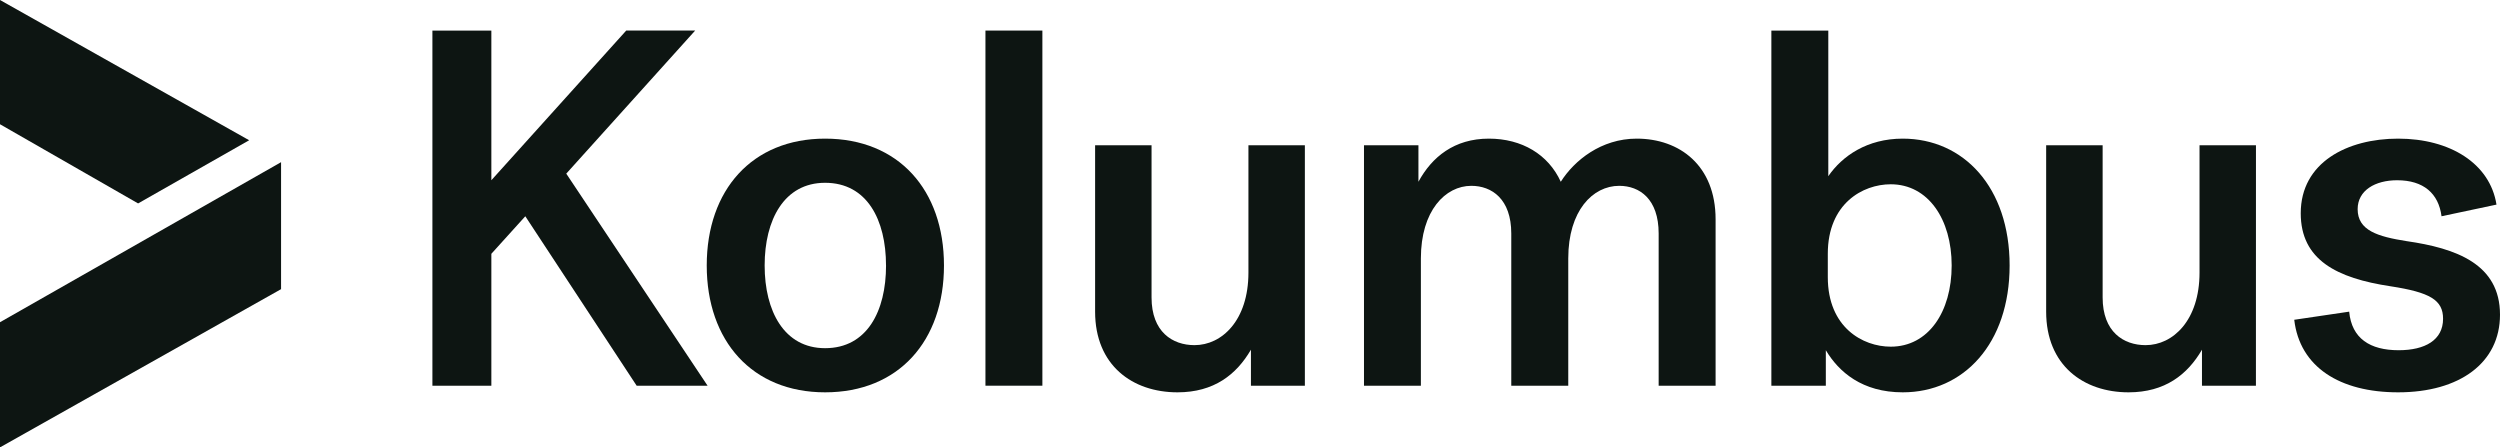 <?xml version="1.0" encoding="UTF-8"?>
<svg xmlns="http://www.w3.org/2000/svg" width="190" height="34" viewBox="0 0 190 34" fill="none">
  <g clip-path="url(#clip0_218_2130)">
    <path d="M0 24.489V34L21.361 21.976V12.325L0 24.489Z" fill="#0D1512"></path>
    <path d="M0 9.443L10.495 15.46L0 9.442V9.443Z" fill="#0D1512"></path>
    <path d="M0 0V9.442L10.495 15.46L18.936 10.659L0 0Z" fill="#0D1512"></path>
    <path d="M39.923 16.436L37.343 19.289V29.316H32.863V2.326H37.343V13.698L47.593 2.323H52.832L43.036 13.197L53.777 29.316H48.388L39.923 16.436Z" fill="#0D1512"></path>
    <path d="M71.742 20.176C71.742 25.922 68.288 29.817 62.708 29.817C57.168 29.817 53.712 25.922 53.712 20.176C53.712 14.431 57.167 10.536 62.708 10.536C68.285 10.536 71.742 14.431 71.742 20.176ZM67.337 20.176C67.337 16.706 65.895 13.892 62.706 13.892C59.594 13.892 58.113 16.706 58.113 20.176C58.113 23.646 59.594 26.462 62.706 26.462C65.897 26.462 67.339 23.647 67.339 20.176H67.337Z" fill="#0D1512"></path>
    <path d="M74.894 2.323H79.221V29.313H74.894V2.323Z" fill="#0D1512"></path>
    <path d="M99.17 29.315H95.071V26.578C93.971 28.467 92.263 29.817 89.491 29.817C86.075 29.817 83.228 27.773 83.228 23.686V11.038H87.518V22.606C87.518 25.228 89.112 26.231 90.782 26.231C92.87 26.231 94.881 24.341 94.881 20.717V11.038H99.17V29.315Z" fill="#0D1512"></path>
    <path d="M103.663 11.038H107.801V13.814C108.826 11.925 110.534 10.536 113.153 10.536C115.658 10.536 117.669 11.732 118.619 13.814C119.643 12.195 121.689 10.536 124.388 10.536C127.652 10.536 130.385 12.581 130.385 16.668V29.316H126.058V17.747C126.058 15.125 124.615 14.123 123.059 14.123C121.048 14.123 119.188 16.012 119.188 19.637V29.316H114.857V17.747C114.857 15.125 113.377 14.123 111.82 14.123C109.846 14.123 107.987 16.012 107.987 19.637V29.316H103.663V11.038Z" fill="#0D1512"></path>
    <path d="M152.731 20.176C152.731 26.115 149.238 29.817 144.608 29.817C141.533 29.817 139.75 28.274 138.763 26.616V29.315H134.624V2.326H138.951V13.39C140.013 11.848 141.912 10.536 144.606 10.536C149.238 10.536 152.731 14.241 152.731 20.176ZM138.913 21.063C138.913 24.881 141.571 26.347 143.696 26.347C146.543 26.347 148.327 23.724 148.327 20.176C148.327 16.667 146.543 14.005 143.696 14.005C141.571 14.005 138.913 15.47 138.913 19.287V21.063Z" fill="#0D1512"></path>
    <path d="M171.45 29.315H167.35V26.578C166.25 28.467 164.542 29.817 161.771 29.817C158.355 29.817 155.508 27.773 155.508 23.686V11.038H159.8V22.606C159.8 25.228 161.394 26.231 163.064 26.231C165.152 26.231 167.164 24.341 167.164 20.717V11.038H171.453L171.45 29.315Z" fill="#0D1512"></path>
    <path d="M182.902 18.326C186.659 18.868 190 20.061 190 23.917C190 27.579 186.926 29.817 182.257 29.817C177.816 29.817 174.781 27.889 174.362 24.303L178.538 23.686C178.727 25.73 180.132 26.617 182.295 26.617C184.307 26.617 185.673 25.845 185.673 24.226C185.673 22.801 184.686 22.22 181.688 21.758C177.589 21.141 174.856 19.753 174.856 16.205C174.856 12.349 178.386 10.536 182.257 10.536C186.205 10.536 189.241 12.426 189.733 15.55L185.557 16.436C185.33 14.7 184.191 13.699 182.18 13.699C180.511 13.699 179.181 14.469 179.181 15.897C179.183 17.516 180.7 17.979 182.902 18.326Z" fill="#0D1512"></path>
  </g>
  <defs>
    <clipPath id="clip0_218_2130">
      <rect width="190" height="34" fill="white"></rect>
    </clipPath>
  </defs>
</svg>
